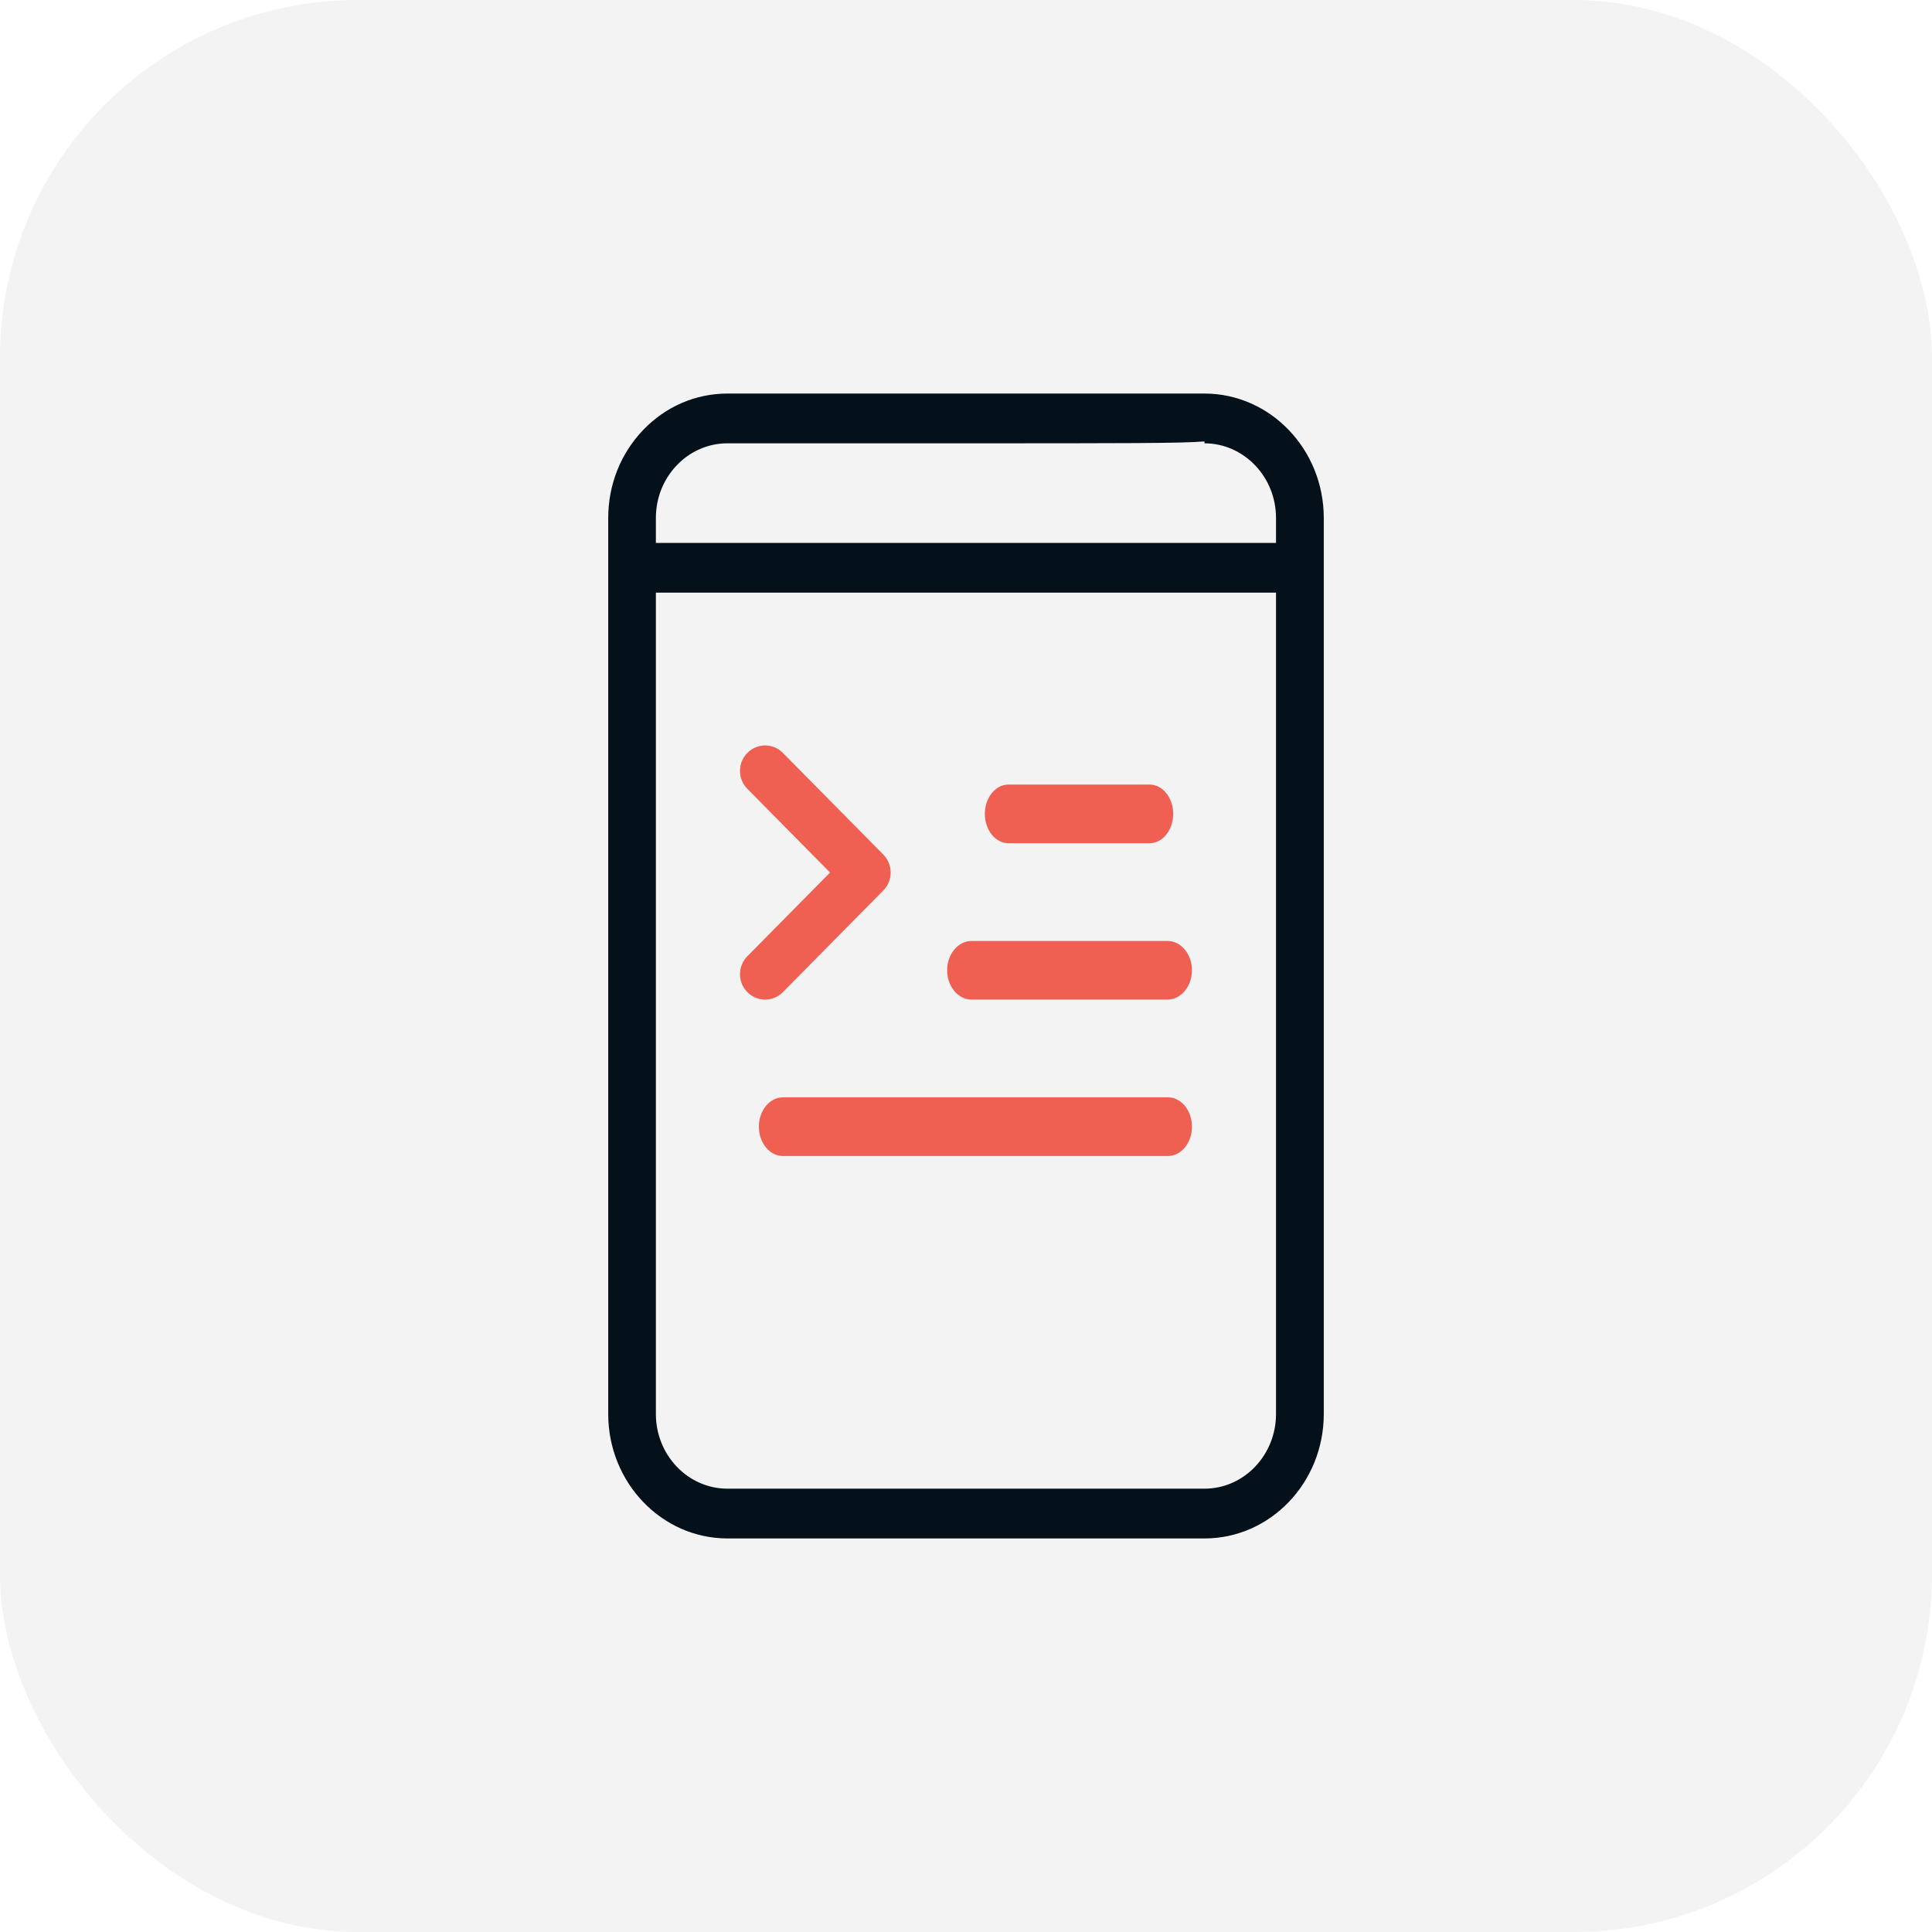 <svg xmlns="http://www.w3.org/2000/svg" width="54" height="54" viewBox="0 0 54 54" fill="none"><rect opacity="0.05" width="54" height="54" rx="10" fill="black"></rect><path d="M24.688 23.885L21.882 21.044C21.607 20.766 21.164 20.766 20.889 21.044C20.615 21.322 20.615 21.771 20.889 22.048L23.2 24.388L20.889 26.727C20.615 27.005 20.615 27.453 20.889 27.731C21.026 27.87 21.206 27.939 21.386 27.939C21.565 27.939 21.745 27.87 21.882 27.731L24.688 24.89C24.963 24.612 24.963 24.163 24.688 23.885Z" fill="#EF6052"></path><path d="M32.631 26.3H27.157C26.779 26.3 26.473 26.667 26.473 27.12C26.473 27.572 26.779 27.939 27.157 27.939H32.631C33.008 27.939 33.315 27.572 33.315 27.12C33.315 26.667 33.008 26.3 32.631 26.3Z" fill="#EF6052"></path><path d="M32.133 21.929H28.185C27.822 21.929 27.527 22.296 27.527 22.748C27.527 23.201 27.822 23.568 28.185 23.568H32.133C32.496 23.568 32.791 23.201 32.791 22.748C32.791 22.296 32.496 21.929 32.133 21.929Z" fill="#EF6052"></path><path d="M32.644 30.671H21.884C21.512 30.671 21.211 31.039 21.211 31.491C21.211 31.944 21.512 32.311 21.884 32.311H32.644C33.015 32.311 33.316 31.944 33.316 31.491C33.316 31.039 33.015 30.671 32.644 30.671Z" fill="#EF6052"></path><path fill-rule="evenodd" clip-rule="evenodd" d="M33.664 11H20.333H20.333C19.443 11 18.606 11.362 17.977 12.018C17.347 12.675 17 13.55 17 14.478V15.868V15.87V15.871V39.522C17 41.44 18.495 43 20.333 43H33.667C35.505 43 37 41.44 37 39.522V14.478C37 12.56 35.505 11 33.664 11ZM18.332 14.478C18.332 13.921 18.54 13.397 18.918 13.003C19.295 12.609 19.797 12.391 20.331 12.391H26.998C31.434 12.391 33.036 12.391 33.665 12.338V12.391C34.767 12.391 35.665 13.328 35.665 14.478V15.174H18.332V14.478ZM33.665 41.609C34.768 41.609 35.665 40.672 35.665 39.522V16.565H18.332V39.522C18.332 40.672 19.229 41.609 20.332 41.609H33.665Z" fill="#04111A"></path></svg>